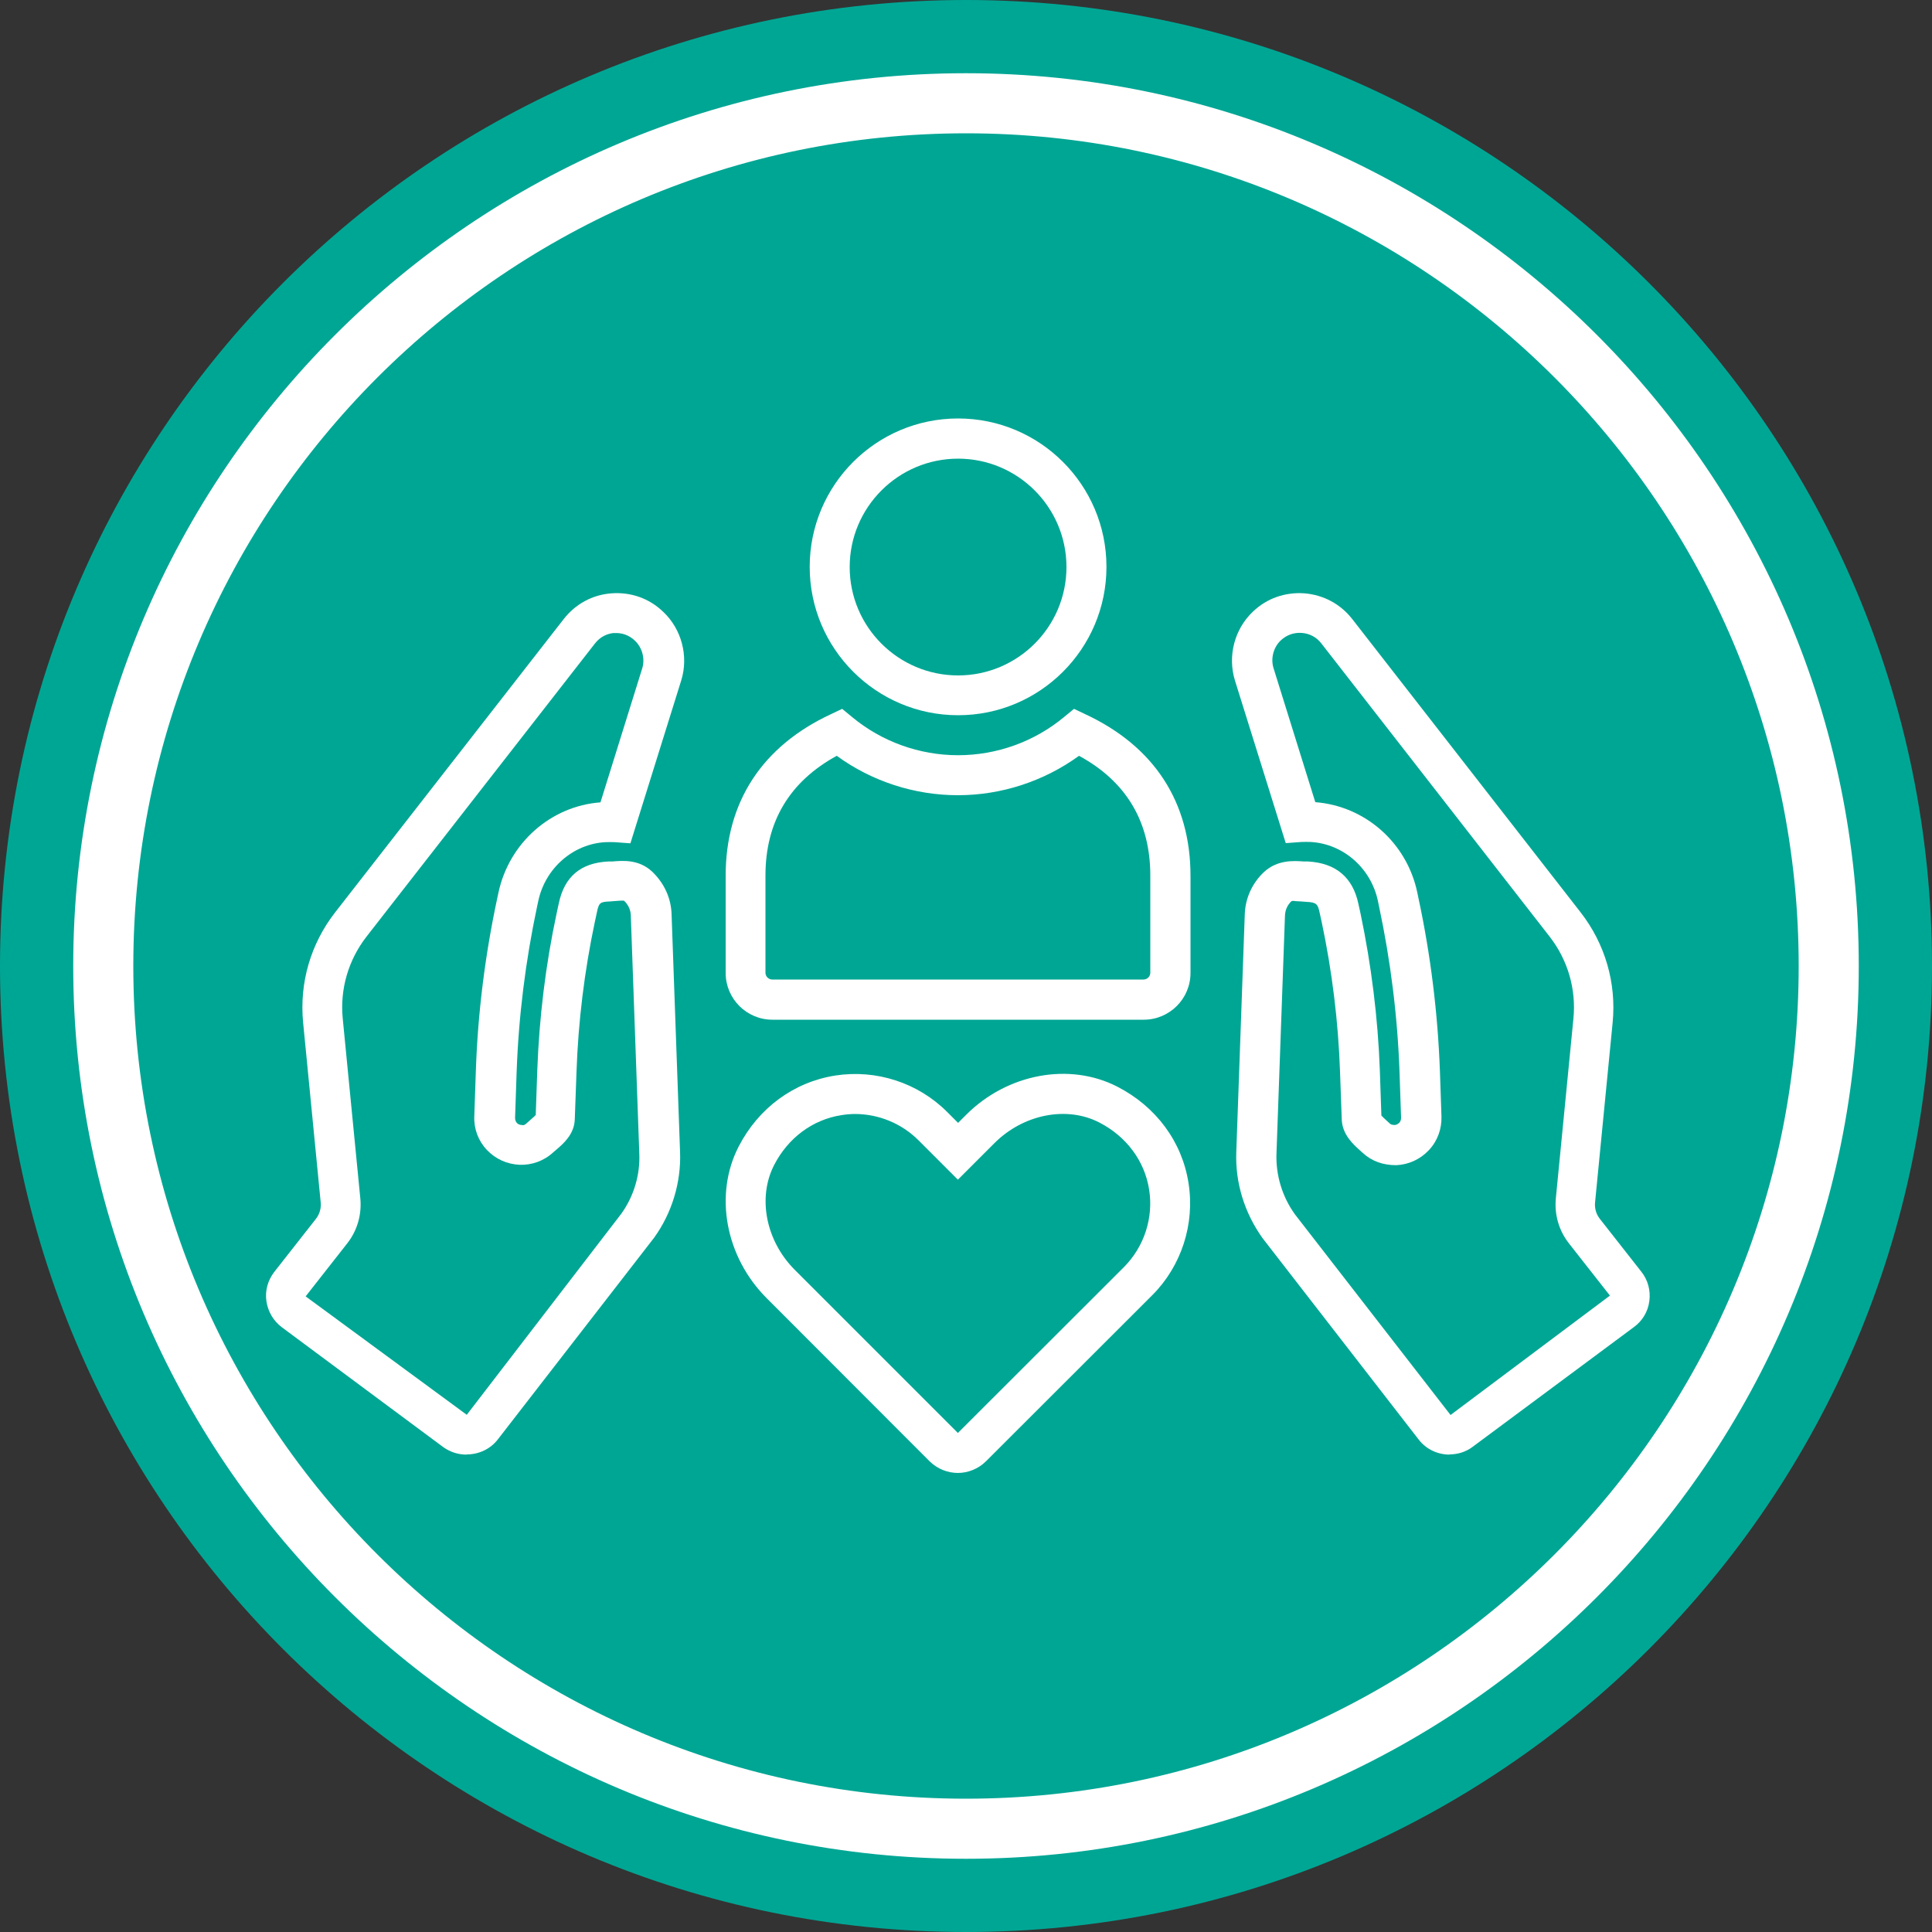 <?xml version="1.0" encoding="UTF-8"?><svg id="Layer_1" xmlns="http://www.w3.org/2000/svg" xmlns:xlink="http://www.w3.org/1999/xlink" viewBox="0 0 100 100"><rect x="0" y="0" width="100" height="100" fill="#333333" stroke="none"/><defs><style>.cls-1{fill:none;}.cls-2{fill:#474747;}.cls-3{clip-path:url(#clippath-1);}.cls-4{fill:#fff;}.cls-5{fill:#00a694;}.cls-6{clip-path:url(#clippath);}</style><clipPath id="clippath"><path class="cls-1" d="M-240,50c0,27.61,22.39,50,50,50s50-22.39,50-50S-162.39,0-190,0s-50,22.39-50,50"/></clipPath><clipPath id="clippath-1"><path class="cls-1" d="M0,50c0,27.61,22.39,50,50,50s50-22.39,50-50S77.61,0,50,0,0,22.39,0,50"/></clipPath></defs><g class="cls-6"><path class="cls-2" d="M57.89,71.6c-.27,0-.54-.1-.74-.31l-6.59-6.59c-1.09-1.09-1.79-2.52-1.97-4.05l-1.11-9.14c-.08-.65-.39-1.25-.86-1.69l-8.44-7.77c-.48-.44-1.1-.7-1.75-.72l-13.87-.57c-1.54-.07-2.86,1.13-2.94,2.67-.09,1.56,1.11,2.9,2.67,2.99l8.37.47c.9.05,1.73.45,2.33,1.13.6.68.9,1.55.83,2.46,0,.13-.04.27-.1.39,0,.02-.92,1.95-1.1,4.67-.23,3.59.87,6.8,3.28,9.57.38.44.33,1.1-.1,1.48-.44.38-1.1.33-1.48-.1-3.49-4.01-3.98-8.29-3.78-11.17.18-2.57.92-4.5,1.2-5.14-.02-.28-.13-.55-.32-.77-.23-.26-.54-.41-.88-.43l-8.37-.47c-2.71-.15-4.79-2.48-4.64-5.2.15-2.67,2.45-4.75,5.12-4.65l13.87.57c1.14.05,2.24.5,3.08,1.28l8.43,7.77c.84.78,1.39,1.83,1.52,2.97l1.11,9.14c.13,1.06.62,2.06,1.37,2.82l6.59,6.59c.41.41.41,1.07,0,1.48-.2.2-.47.31-.74.31"/><path class="cls-2" d="M20.09,79.31c-1.05,0-2.11-.4-2.91-1.21-1.53-1.53-1.61-4.01-.18-5.63l6.21-7.05c.38-.43,1.04-.48,1.48-.09.43.38.48,1.04.09,1.48l-6.21,7.05c-.7.8-.67,2.02.09,2.77.77.77,2,.8,2.81.05l7.31-6.76c.73-.67,1.23-1.58,1.42-2.56l1.12-5.92c.11-.57.66-.94,1.22-.83.57.11.94.66.83,1.22l-1.12,5.92c-.27,1.41-1,2.73-2.06,3.71l-7.31,6.76c-.79.73-1.8,1.1-2.8,1.1"/><path class="cls-2" d="M14.14,75.97c-1.12,0-2.24-.43-3.09-1.28-1.7-1.7-1.7-4.47,0-6.18l8.03-8.03c.41-.41,1.07-.41,1.48,0,.41.41.41,1.07,0,1.48l-8.03,8.03c-.89.89-.89,2.33,0,3.21s2.33.89,3.21,0l8.03-8.03c.41-.41,1.07-.41,1.48,0,.41.41.41,1.07,0,1.48l-8.03,8.03c-.85.85-1.97,1.28-3.09,1.28"/><path class="cls-2" d="M10.5,62.15c-.27,0-.54-.1-.74-.31-.41-.41-.41-1.07,0-1.48l4.6-4.6c.41-.41,1.07-.41,1.48,0,.41.41.41,1.07,0,1.48l-4.6,4.6c-.2.2-.47.31-.74.31"/><path class="cls-2" d="M9.42,71.24c-1.17,0-2.26-.45-3.09-1.28-.75-.75-1.21-1.75-1.27-2.82-.03-.58.4-1.07.98-1.11.58-.03,1.07.4,1.11.98.03.55.27,1.07.66,1.47.43.43,1,.67,1.61.67s1.18-.24,1.61-.67l8.03-8.03c.41-.41,1.07-.41,1.48,0,.41.41.41,1.07,0,1.48l-8.03,8.03c-.82.82-1.92,1.28-3.09,1.28"/><path class="cls-2" d="M8.49,67.86H.38c-2.15,0-3.89-1.75-3.89-3.89v-.71c0-2.15,1.75-3.89,3.89-3.89h8.11c2.15,0,3.89,1.75,3.89,3.89v.71c0,2.15-1.75,3.89-3.89,3.89M.38,61.45c-.99,0-1.8.81-1.8,1.8v.71c0,.99.81,1.8,1.8,1.8h8.11c.99,0,1.8-.81,1.8-1.8v-.71c0-.99-.81-1.8-1.8-1.8H.38Z"/><path class="cls-2" d="M8.28,61.41H-2.27c-2.15,0-3.89-1.75-3.89-3.89v-.71c0-2.15,1.75-3.89,3.89-3.89h10.55c2.15,0,3.89,1.75,3.89,3.89v.71c0,2.15-1.75,3.89-3.89,3.89M-2.27,55c-.99,0-1.8.81-1.8,1.8v.71c0,.99.81,1.8,1.8,1.8h10.55c.99,0,1.8-.81,1.8-1.8v-.71c0-.99-.81-1.8-1.8-1.8H-2.27Z"/><path class="cls-2" d="M8.24,55.13H-4.32c-2.15,0-3.89-1.75-3.89-3.89v-.71c0-2.15,1.75-3.89,3.89-3.89h12.56c2.15,0,3.89,1.75,3.89,3.89v.71c0,2.15-1.75,3.89-3.89,3.89M-4.32,48.72c-.99,0-1.8.81-1.8,1.8v.71c0,.99.81,1.8,1.8,1.8h12.56c.99,0,1.8-.81,1.8-1.8v-.71c0-.99-.81-1.8-1.8-1.8H-4.32Z"/><path class="cls-2" d="M8.35,48.62H-4.21c-2.15,0-3.89-1.75-3.89-3.89v-.71c0-2.15,1.75-3.89,3.89-3.89h12.56c2.15,0,3.89,1.75,3.89,3.89v.71c0,2.15-1.75,3.89-3.89,3.89M-4.21,42.22c-.99,0-1.8.81-1.8,1.8v.71c0,.99.81,1.8,1.8,1.8h12.56c.99,0,1.8-.81,1.8-1.8v-.71c0-.99-.81-1.8-1.8-1.8H-4.21Z"/><path class="cls-2" d="M33.57,40.96c-.43,0-.82-.26-.98-.68l-3.4-9.15c-1.16-2.08-3.14-3.64-5.43-4.29l-5.45-1.55c-1.59-.45-3.06-1.31-4.23-2.48l-6.87-6.87c-.41-.41-.41-1.07,0-1.48.41-.41,1.07-.41,1.48,0l6.87,6.87c.92.92,2.07,1.59,3.32,1.95l5.45,1.55c2.85.81,5.3,2.76,6.73,5.36.02.05.05.09.06.14l3.42,9.23c.2.54-.08,1.14-.62,1.35-.12.04-.24.07-.36.07"/><path class="cls-2" d="M-.16,41.86c-.52,0-.97-.39-1.04-.92l-.5-4.14c-.13-1.08-.63-2.09-1.39-2.86l-7.46-7.46c-.41-.41-.41-1.07,0-1.48.41-.41,1.07-.41,1.48,0l7.46,7.46c1.1,1.1,1.8,2.55,1.99,4.09l.5,4.14c.07.57-.34,1.1-.91,1.17-.04,0-.09,0-.13,0"/><path class="cls-2" d="M43.29,82.6c-.27,0-.54-.1-.74-.31l-4.57-4.57c-.74-.74-1.81-.99-2.8-.66l-3.54,1.18c-1.01.34-2.12.33-3.12-.02l-4.6-1.61c-.55-.19-.83-.79-.64-1.33.19-.55.79-.83,1.33-.64l4.6,1.61c.57.2,1.2.2,1.77.01l3.54-1.18c1.75-.58,3.64-.14,4.94,1.17l4.57,4.57c.41.41.41,1.07,0,1.48-.2.2-.47.31-.74.31"/></g><path class="cls-5" d="M50,100c27.61,0,50-22.39,50-50S77.61,0,50,0,0,22.39,0,50s22.39,50,50,50"/><g class="cls-3"><path class="cls-4" d="M59.2,52.78h-19.22c-1.34,0-2.42-1.09-2.42-2.42v-5.03c0-3.81,1.88-6.7,5.44-8.36l.59-.28.51.42c1.54,1.28,3.49,1.98,5.49,1.98s3.95-.7,5.49-1.98l.51-.42.59.28c3.56,1.66,5.44,4.55,5.44,8.36v5.03c0,1.34-1.09,2.42-2.42,2.42ZM43.31,39.12c-2.45,1.34-3.69,3.42-3.69,6.2v5.03c0,.19.16.35.35.35h19.22c.19,0,.35-.16.35-.35v-5.03c0-2.78-1.24-4.87-3.69-6.2-1.82,1.32-4.02,2.04-6.27,2.04s-4.46-.72-6.27-2.04Z"/><path class="cls-4" d="M49.59,37.02c-4.23,0-7.68-3.44-7.68-7.68s3.44-7.68,7.68-7.68,7.68,3.44,7.68,7.68-3.44,7.68-7.68,7.68ZM49.59,23.74c-3.09,0-5.61,2.51-5.61,5.61s2.52,5.61,5.61,5.61,5.61-2.51,5.61-5.61-2.52-5.61-5.61-5.61Z"/><path class="cls-4" d="M24.14,75.29c-.42,0-.84-.13-1.2-.39l-8.35-6.2c-.44-.33-.72-.81-.8-1.35s.07-1.08.41-1.52l2.15-2.74c.19-.24.28-.55.25-.85l-.91-9.31c-.2-2.06.39-4.08,1.66-5.71l11.83-15.18c.61-.78,1.49-1.26,2.48-1.33h0c1-.07,1.94.26,2.66.95.96.9,1.33,2.3.94,3.56l-2.63,8.43-.82-.06c-.15-.01-.31,0-.47,0-1.68.09-3.12,1.35-3.48,3.05l-.06.28c-.6,2.82-.96,5.71-1.06,8.59l-.08,2.35c0,.1.03.19.09.26.06.07.16.11.26.11.12.03.18-.03.26-.1l.2-.18c.08-.07.19-.16.26-.24l.08-2.32c.1-2.72.43-5.45,1-8.11l.11-.51c.29-1.39,1.13-2.11,2.57-2.18h.21c.55-.05,1.37-.11,2.05.52.62.59.98,1.36,1.01,2.19l.44,12.33c.06,1.57-.42,3.15-1.34,4.43l-8.09,10.44c-.39.51-1,.78-1.6.78ZM31.81,32.76c-.41.03-.76.22-1.01.54l-11.83,15.18c-.94,1.21-1.38,2.72-1.23,4.24l.91,9.31c.08.84-.16,1.67-.68,2.33l-2.15,2.74,8.34,6.13,8-10.41c.64-.89.98-2,.93-3.12l-.44-12.33c-.01-.28-.13-.54-.35-.75-.06-.01-.32,0-.5.02l-.25.02c-.49.02-.55.07-.65.54l-.11.51c-.54,2.55-.86,5.16-.95,7.76l-.09,2.48c-.03.76-.59,1.25-.97,1.57l-.14.12c-.47.44-1.1.67-1.74.65-.66-.03-1.25-.3-1.7-.77-.45-.48-.68-1.1-.65-1.75l.08-2.34c.1-3,.48-6.01,1.11-8.95l.06-.28c.55-2.57,2.71-4.48,5.28-4.67l2.16-6.93c.16-.5,0-1.09-.38-1.44-.3-.29-.68-.42-1.08-.39h0Z"/><path class="cls-4" d="M75.03,75.29c-.61,0-1.21-.27-1.6-.78l-8.07-10.41c-.95-1.32-1.43-2.89-1.37-4.47l.44-12.32c.03-.83.39-1.61,1-2.18.69-.63,1.52-.58,2.06-.54h.21c1.44.08,2.32.82,2.61,2.19l.11.5c.56,2.67.9,5.4,1,8.11l.08,2.35c.07.08.2.2.28.27l.13.12c.07.07.11.09.27.1.09,0,.18-.05.25-.12.06-.06.09-.16.09-.25l-.08-2.35c-.1-2.88-.46-5.77-1.06-8.59l-.06-.29c-.36-1.7-1.8-2.96-3.49-3.05-.15,0-.31-.01-.46,0l-.82.06-2.63-8.42c-.39-1.27-.02-2.67.94-3.57.71-.68,1.66-1.01,2.65-.94.99.08,1.87.55,2.48,1.33l11.82,15.18c1.27,1.63,1.86,3.66,1.66,5.71l-.91,9.31c-.03.31.06.61.25.85l2.15,2.74c.34.43.48.97.41,1.51-.07.55-.36,1.03-.8,1.35l-8.35,6.2c-.36.27-.78.39-1.2.39ZM67,46.63c-.07,0-.13,0-.16.02-.2.19-.32.45-.33.74l-.44,12.32c-.04,1.12.3,2.24.96,3.15l8.05,10.38,8.25-6.18-2.12-2.7c-.52-.66-.76-1.49-.68-2.33l.91-9.31c.15-1.52-.29-3.03-1.23-4.24l-11.82-15.18c-.25-.32-.6-.51-1.01-.54-.4-.03-.78.1-1.08.38-.39.36-.54.95-.38,1.45l2.16,6.93c2.58.2,4.74,2.1,5.28,4.68l.06.29c.63,2.94,1,5.95,1.11,8.95l.08,2.35c.02.65-.21,1.27-.65,1.74-.45.48-1.05.75-1.69.78-.69,0-1.28-.21-1.75-.65l-.1-.09c-.37-.33-.93-.83-.97-1.6l-.09-2.49c-.09-2.6-.41-5.21-.95-7.76l-.11-.5c-.09-.42-.16-.52-.69-.54l-.25-.02c-.11,0-.25-.02-.36-.02Z"/><path class="cls-4" d="M49.59,76.24c-.53,0-1.06-.2-1.47-.6l-8.44-8.45c-2.13-2.13-2.73-5.35-1.45-7.84,1.03-2,2.85-3.34,5-3.68,2.12-.33,4.28.37,5.79,1.88l.57.57.42-.42c2.13-2.13,5.35-2.73,7.83-1.45h0c2,1.03,3.35,2.85,3.68,5,.33,2.11-.37,4.28-1.88,5.79l-8.6,8.59c-.4.4-.94.61-1.47.61ZM44.27,57.66c-.24,0-.48.02-.72.06-1.49.23-2.76,1.18-3.48,2.58-.87,1.69-.43,3.93,1.07,5.43l8.44,8.44,8.6-8.59c1.04-1.05,1.53-2.54,1.3-4-.23-1.49-1.18-2.76-2.58-3.48h0c-1.69-.87-3.93-.43-5.43,1.07l-1.89,1.89-2.04-2.04c-.87-.87-2.06-1.36-3.29-1.36Z"/></g><path class="cls-4" d="M50,96.21c-25.48,0-46.21-20.73-46.21-46.21S24.52,3.79,50,3.79s46.21,20.73,46.21,46.21-20.73,46.21-46.21,46.21ZM50,6.9C26.23,6.9,6.9,26.23,6.9,50s19.34,43.1,43.1,43.1,43.1-19.34,43.1-43.1S73.77,6.9,50,6.9Z"/></svg>
